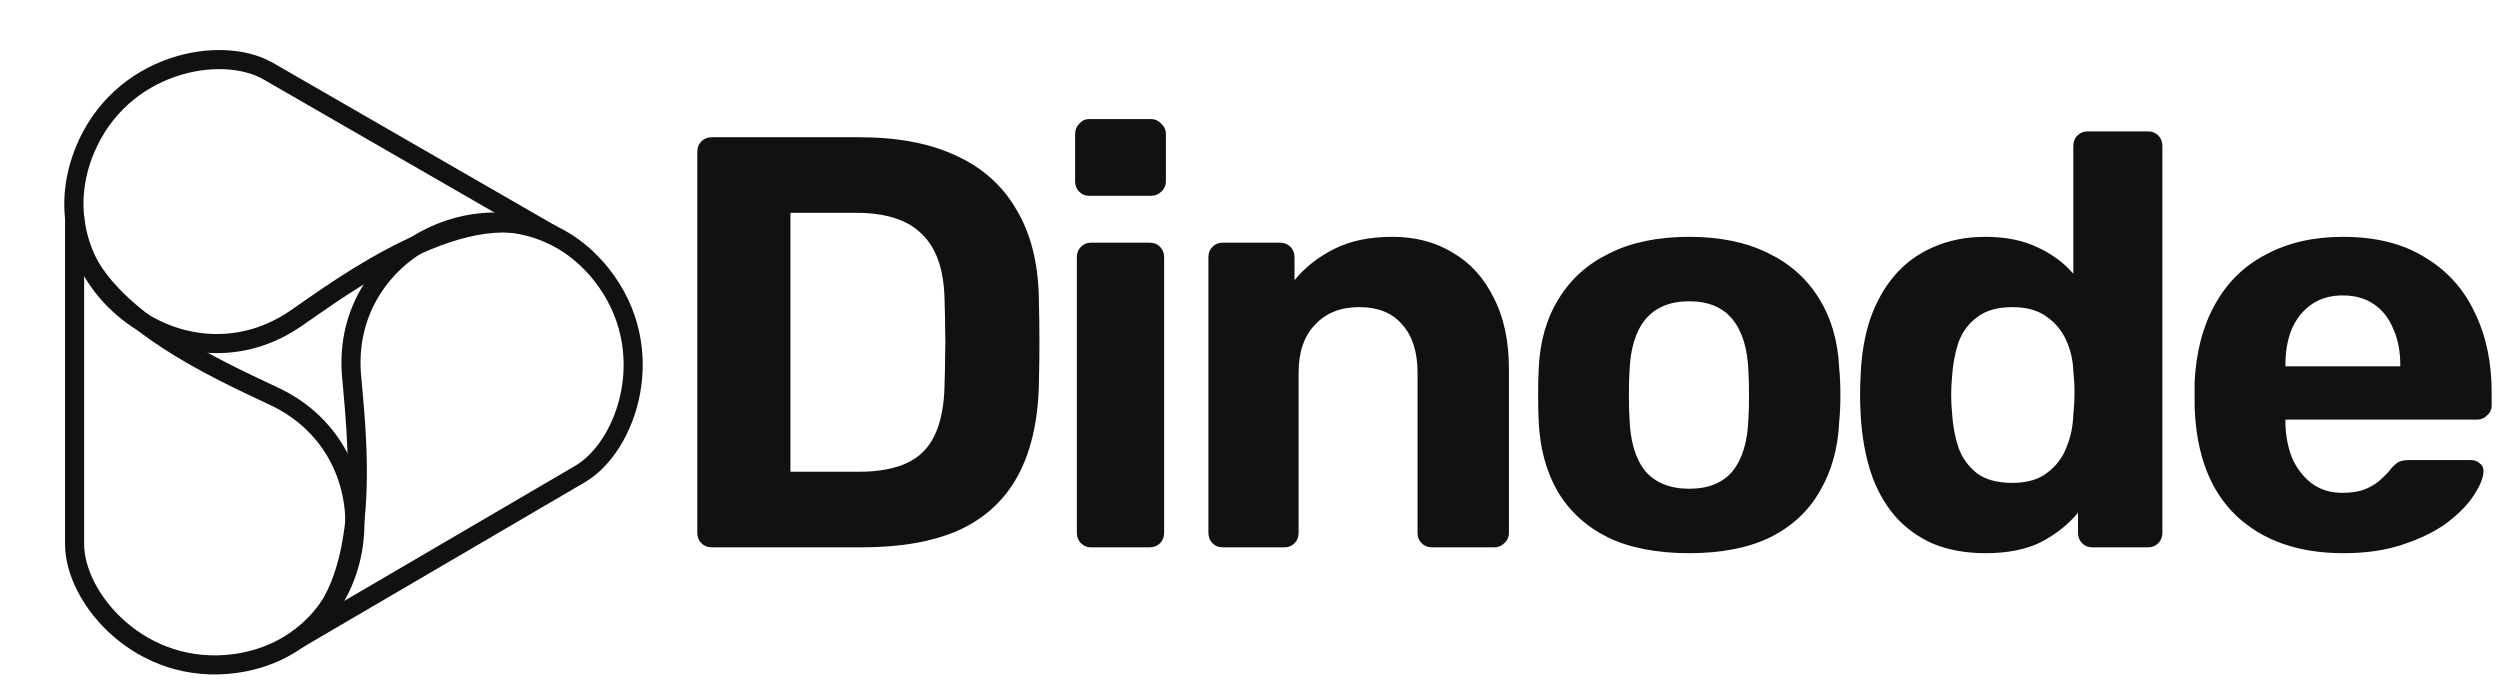 <svg width="119" height="33" viewBox="0 0 119 33" fill="none" xmlns="http://www.w3.org/2000/svg">
<path d="M4.005 10.255C4.005 12.258 5.658 14.032 7.767 15.492C9.847 16.931 12.196 17.947 13.326 18.494L13.472 18.567C19.524 21.651 18.214 30.919 11.44 32.005L11.278 32.03C8.874 32.364 6.829 31.537 5.391 30.287C3.968 29.05 3.096 27.358 3.096 25.907V10.255H4.005ZM4.005 25.907C4.005 27.029 4.707 28.488 5.987 29.601C7.252 30.701 9.04 31.424 11.153 31.13L11.293 31.109C17.167 30.166 18.361 22.078 13.058 19.375L12.93 19.312C11.845 18.787 9.405 17.73 7.25 16.239C6.005 15.377 4.795 14.33 4.005 13.108V25.907Z" fill="#111111"/>
<path d="M26.097 11.593C24.362 10.592 21.999 11.139 19.681 12.237C17.395 13.321 15.342 14.849 14.304 15.555L14.169 15.645C8.475 19.348 1.098 13.586 3.54 7.175L3.599 7.022C4.51 4.771 6.248 3.413 8.049 2.791C9.831 2.176 11.732 2.265 12.989 2.99L26.551 10.806L26.097 11.593ZM12.535 3.777C11.564 3.217 9.949 3.096 8.345 3.65C6.76 4.197 5.242 5.385 4.442 7.362L4.389 7.495C2.273 13.054 8.685 18.128 13.675 14.882L13.793 14.804C14.79 14.125 16.924 12.539 19.292 11.416C20.66 10.768 22.172 10.242 23.625 10.168L12.535 3.777Z" fill="#111111"/>
<path d="M13.873 30.074C15.602 29.062 16.299 26.74 16.493 24.182C16.685 21.66 16.376 19.119 16.277 17.868L16.266 17.706C15.872 10.924 24.534 7.375 28.892 12.673L28.995 12.801C30.498 14.707 30.816 16.89 30.463 18.762C30.114 20.614 29.094 22.221 27.842 22.954L14.331 30.858L13.873 30.074ZM27.383 22.17C28.351 21.604 29.256 20.261 29.57 18.594C29.881 16.946 29.602 15.038 28.281 13.363L28.192 13.252C24.413 8.658 16.828 11.712 17.173 17.654L17.183 17.796C17.278 18.999 17.598 21.638 17.399 24.251C17.284 25.76 16.991 27.334 16.335 28.633L27.383 22.17Z" fill="#111111"/>
<path d="M111.548 26.332C109.41 26.332 107.709 25.737 106.444 24.547C105.199 23.357 104.539 21.628 104.464 19.36C104.464 19.211 104.464 19.016 104.464 18.774C104.464 18.514 104.464 18.31 104.464 18.161C104.539 16.729 104.864 15.502 105.44 14.48C106.017 13.439 106.825 12.649 107.867 12.11C108.908 11.552 110.125 11.273 111.52 11.273C113.081 11.273 114.383 11.598 115.424 12.249C116.483 12.881 117.274 13.755 117.794 14.87C118.333 15.967 118.603 17.231 118.603 18.663V19.304C118.603 19.49 118.528 19.648 118.38 19.778C118.25 19.908 118.092 19.974 117.906 19.974H108.787C108.787 19.992 108.787 20.029 108.787 20.085C108.787 20.122 108.787 20.159 108.787 20.197C108.805 20.791 108.917 21.34 109.121 21.842C109.345 22.325 109.651 22.716 110.042 23.013C110.451 23.311 110.934 23.459 111.492 23.459C111.957 23.459 112.338 23.394 112.635 23.264C112.933 23.134 113.174 22.976 113.36 22.79C113.565 22.604 113.713 22.446 113.806 22.316C113.974 22.13 114.104 22.018 114.197 21.981C114.308 21.926 114.476 21.898 114.699 21.898H117.599C117.785 21.898 117.934 21.953 118.045 22.065C118.175 22.158 118.231 22.297 118.212 22.483C118.194 22.781 118.036 23.153 117.738 23.599C117.459 24.026 117.041 24.454 116.483 24.881C115.926 25.291 115.229 25.634 114.392 25.913C113.574 26.192 112.626 26.332 111.548 26.332ZM108.787 17.436H114.253V17.38C114.253 16.711 114.141 16.134 113.918 15.651C113.713 15.149 113.407 14.759 112.998 14.48C112.589 14.201 112.096 14.062 111.52 14.062C110.943 14.062 110.451 14.201 110.042 14.48C109.633 14.759 109.317 15.149 109.094 15.651C108.889 16.134 108.787 16.711 108.787 17.38V17.436Z" fill="#111111"/>
<path d="M94.507 26.332C93.577 26.332 92.75 26.183 92.025 25.886C91.3 25.57 90.687 25.123 90.185 24.547C89.683 23.952 89.302 23.255 89.041 22.456C88.781 21.638 88.623 20.736 88.567 19.751C88.549 19.398 88.539 19.081 88.539 18.802C88.539 18.505 88.549 18.189 88.567 17.854C88.604 16.888 88.753 16.005 89.013 15.205C89.292 14.406 89.673 13.718 90.157 13.142C90.659 12.547 91.272 12.091 91.997 11.775C92.741 11.441 93.577 11.273 94.507 11.273C95.474 11.273 96.301 11.441 96.989 11.775C97.677 12.091 98.244 12.509 98.69 13.03V6.951C98.69 6.746 98.755 6.579 98.885 6.449C99.015 6.319 99.183 6.254 99.387 6.254H102.259C102.445 6.254 102.603 6.319 102.733 6.449C102.864 6.579 102.929 6.746 102.929 6.951V25.356C102.929 25.56 102.864 25.728 102.733 25.858C102.603 25.988 102.445 26.053 102.259 26.053H99.582C99.396 26.053 99.238 25.988 99.108 25.858C98.978 25.728 98.913 25.56 98.913 25.356V24.408C98.448 24.965 97.863 25.43 97.156 25.802C96.45 26.155 95.567 26.332 94.507 26.332ZM95.79 22.985C96.478 22.985 97.026 22.828 97.435 22.511C97.863 22.195 98.169 21.796 98.355 21.312C98.56 20.829 98.671 20.308 98.69 19.751C98.727 19.398 98.746 19.044 98.746 18.691C98.746 18.338 98.727 17.994 98.69 17.659C98.671 17.139 98.56 16.655 98.355 16.209C98.151 15.744 97.835 15.363 97.407 15.066C96.998 14.768 96.459 14.62 95.79 14.62C95.083 14.62 94.526 14.778 94.117 15.094C93.708 15.391 93.41 15.791 93.224 16.293C93.057 16.795 92.955 17.343 92.918 17.938C92.862 18.514 92.862 19.091 92.918 19.667C92.955 20.262 93.057 20.81 93.224 21.312C93.41 21.814 93.708 22.223 94.117 22.539C94.526 22.837 95.083 22.985 95.79 22.985Z" fill="#111111"/>
<path d="M80.408 26.332C78.865 26.332 77.573 26.081 76.532 25.579C75.491 25.058 74.692 24.324 74.134 23.376C73.595 22.427 73.297 21.321 73.242 20.057C73.223 19.685 73.214 19.267 73.214 18.802C73.214 18.319 73.223 17.901 73.242 17.547C73.297 16.265 73.614 15.159 74.19 14.229C74.766 13.281 75.575 12.556 76.616 12.054C77.657 11.533 78.921 11.273 80.408 11.273C81.877 11.273 83.132 11.533 84.173 12.054C85.214 12.556 86.023 13.281 86.599 14.229C87.175 15.159 87.492 16.265 87.547 17.547C87.585 17.901 87.603 18.319 87.603 18.802C87.603 19.267 87.585 19.685 87.547 20.057C87.492 21.321 87.185 22.427 86.627 23.376C86.088 24.324 85.298 25.058 84.257 25.579C83.216 26.081 81.933 26.332 80.408 26.332ZM80.408 23.264C81.319 23.264 82.007 22.985 82.472 22.427C82.937 21.851 83.188 21.015 83.225 19.918C83.244 19.639 83.253 19.267 83.253 18.802C83.253 18.337 83.244 17.966 83.225 17.687C83.188 16.608 82.937 15.781 82.472 15.205C82.007 14.629 81.319 14.341 80.408 14.341C79.498 14.341 78.8 14.629 78.317 15.205C77.852 15.781 77.601 16.608 77.564 17.687C77.545 17.966 77.536 18.337 77.536 18.802C77.536 19.267 77.545 19.639 77.564 19.918C77.601 21.015 77.852 21.851 78.317 22.427C78.8 22.985 79.498 23.264 80.408 23.264Z" fill="#111111"/>
<path d="M58.189 26.053C58.003 26.053 57.845 25.988 57.715 25.858C57.585 25.727 57.52 25.56 57.52 25.356V12.249C57.52 12.044 57.585 11.877 57.715 11.747C57.845 11.617 58.003 11.552 58.189 11.552H60.922C61.126 11.552 61.294 11.617 61.424 11.747C61.554 11.877 61.619 12.044 61.619 12.249V13.336C62.102 12.742 62.725 12.249 63.487 11.859C64.25 11.468 65.179 11.273 66.276 11.273C67.373 11.273 68.33 11.524 69.148 12.026C69.985 12.509 70.636 13.225 71.1 14.173C71.584 15.103 71.826 16.237 71.826 17.575V25.356C71.826 25.56 71.751 25.727 71.602 25.858C71.472 25.988 71.314 26.053 71.128 26.053H68.172C67.968 26.053 67.801 25.988 67.67 25.858C67.54 25.727 67.475 25.56 67.475 25.356V17.743C67.475 16.757 67.234 15.995 66.75 15.456C66.285 14.898 65.597 14.619 64.687 14.619C63.813 14.619 63.116 14.898 62.595 15.456C62.075 15.995 61.814 16.757 61.814 17.743V25.356C61.814 25.56 61.749 25.727 61.619 25.858C61.489 25.988 61.331 26.053 61.145 26.053H58.189Z" fill="#111111"/>
<path d="M51.928 26.053C51.742 26.053 51.584 25.988 51.453 25.858C51.323 25.728 51.258 25.56 51.258 25.356V12.249C51.258 12.045 51.323 11.877 51.453 11.747C51.584 11.617 51.742 11.552 51.928 11.552H54.716C54.921 11.552 55.088 11.617 55.218 11.747C55.348 11.877 55.413 12.045 55.413 12.249V25.356C55.413 25.56 55.348 25.728 55.218 25.858C55.088 25.988 54.921 26.053 54.716 26.053H51.928ZM51.844 9.321C51.658 9.321 51.5 9.256 51.37 9.126C51.24 8.996 51.175 8.828 51.175 8.624V6.393C51.175 6.189 51.24 6.021 51.37 5.891C51.5 5.742 51.658 5.668 51.844 5.668H54.772C54.977 5.668 55.144 5.742 55.274 5.891C55.423 6.021 55.497 6.189 55.497 6.393V8.624C55.497 8.828 55.423 8.996 55.274 9.126C55.144 9.256 54.977 9.321 54.772 9.321H51.844Z" fill="#111111"/>
<path d="M33.888 26.053C33.684 26.053 33.516 25.988 33.386 25.858C33.256 25.727 33.191 25.56 33.191 25.356V7.229C33.191 7.025 33.256 6.858 33.386 6.727C33.516 6.597 33.684 6.532 33.888 6.532H40.887C42.746 6.532 44.299 6.83 45.544 7.425C46.79 8.001 47.738 8.856 48.389 9.99C49.058 11.106 49.411 12.491 49.449 14.145C49.467 14.963 49.477 15.679 49.477 16.293C49.477 16.906 49.467 17.612 49.449 18.412C49.393 20.141 49.049 21.572 48.417 22.706C47.785 23.84 46.855 24.686 45.628 25.244C44.401 25.783 42.867 26.053 41.027 26.053H33.888ZM37.625 22.455H40.887C41.817 22.455 42.579 22.316 43.174 22.037C43.769 21.758 44.206 21.321 44.485 20.726C44.782 20.113 44.94 19.323 44.959 18.356C44.977 17.817 44.987 17.334 44.987 16.906C45.005 16.478 45.005 16.051 44.987 15.623C44.987 15.196 44.977 14.722 44.959 14.201C44.922 12.807 44.559 11.784 43.871 11.133C43.202 10.464 42.161 10.13 40.748 10.13H37.625V22.455Z" fill="#111111"/>
</svg>

